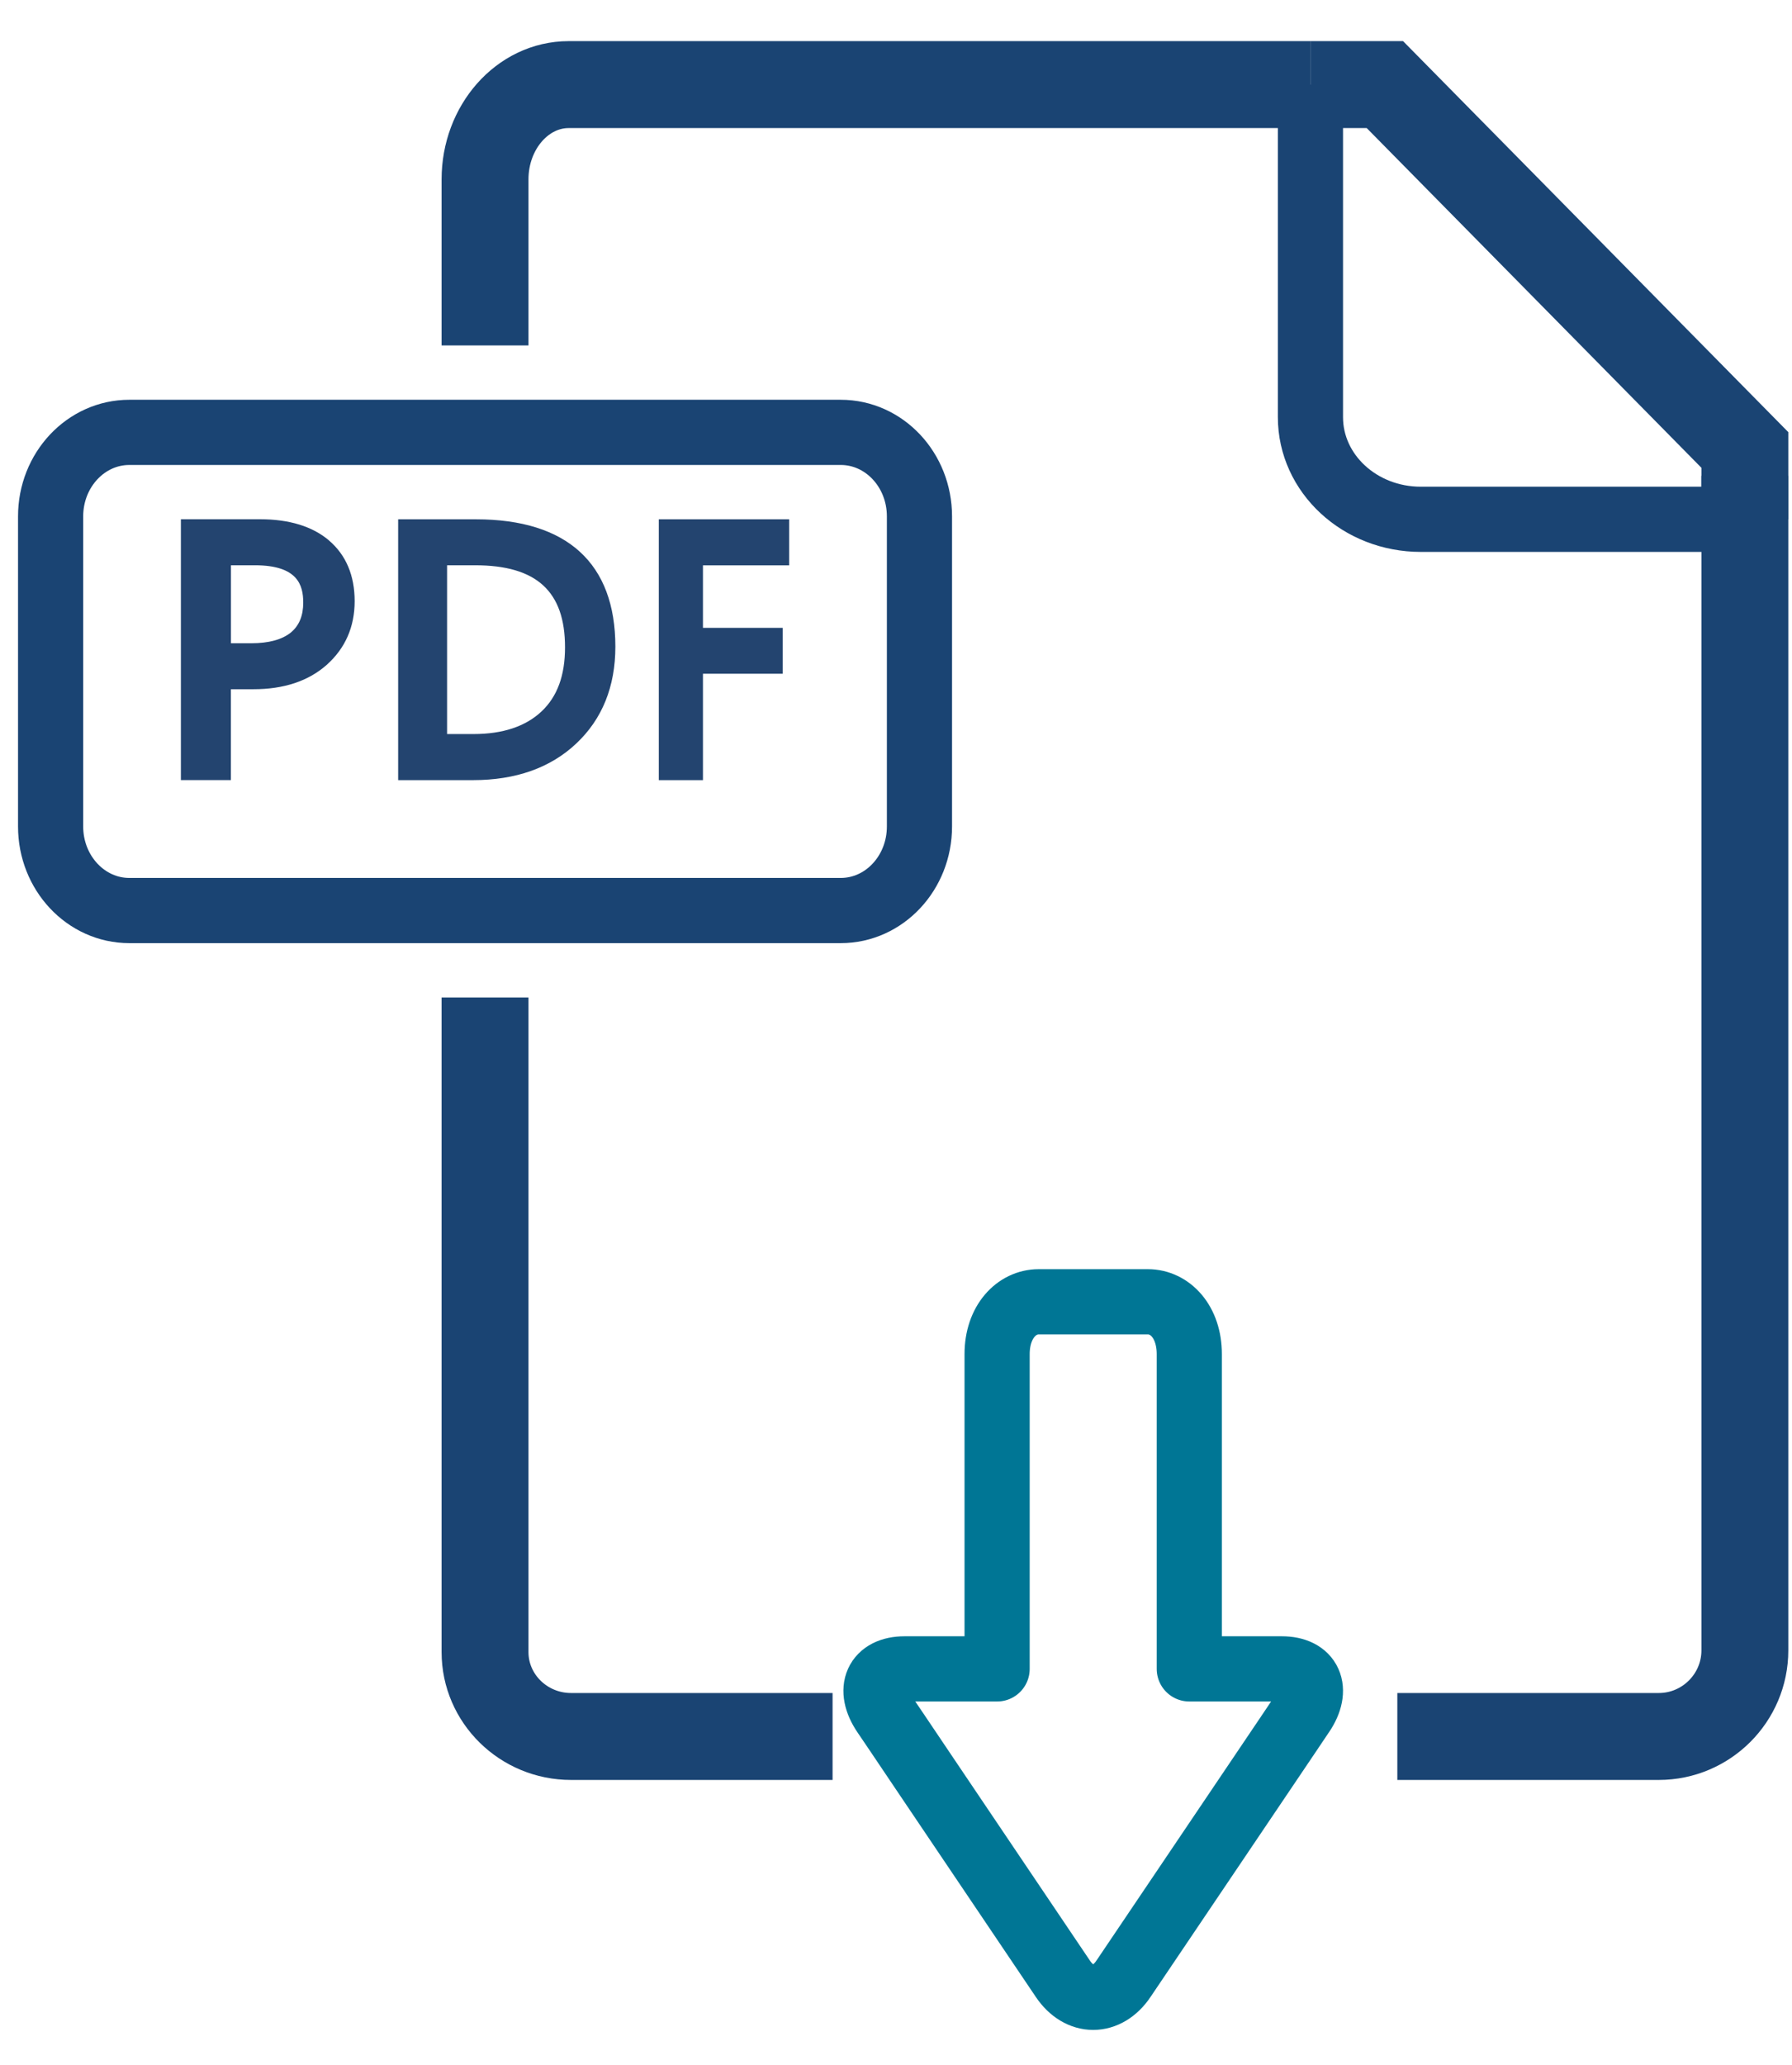 <svg xmlns="http://www.w3.org/2000/svg" width="33" height="38" viewBox="0 0 33 38">
    <g fill="none" fill-rule="evenodd">
        <g>
            <g>
                <path stroke="#1A4473" stroke-width="1.6" d="M8.272 5.524V2.468c0-.961.691-1.744 1.54-1.744h13.66" transform="translate(-151 -1002) translate(151.66 1002.833)"/>
                <path stroke="#1A4473" stroke-width="1.2" d="M16.272 14.377c0 .854-.648 1.547-1.45 1.547h-13.1c-.801 0-1.45-.693-1.45-1.547V8.67c0-.854.649-1.546 1.45-1.546h13.1c.802 0 1.45.692 1.45 1.546v5.707z" transform="translate(-151 -1002) translate(151.66 1002.833)"/>
                <path stroke="#1A4473" stroke-width="1.6" d="M31.472 7.924v21.615c0 .874-.712 1.585-1.586 1.585h-4.814M14.672 31.124H9.856c-.873 0-1.584-.696-1.584-1.553V17.524" transform="translate(-151 -1002) translate(151.66 1002.833)"/>
                <path stroke="#007695" stroke-linecap="round" stroke-linejoin="round" stroke-width="1.2" d="M23.318 30.708c.307-.455.14-.828-.373-.828h-1.704v-5.792c0-.598-.356-.964-.763-.964h-2.01c-.405 0-.766.366-.766.964v5.792h-1.704c-.512 0-.68.373-.373.828l.243.359.528.784 2.517 3.732c.307.455.81.455 1.116 0l2.518-3.732.529-.784.242-.36z" transform="translate(-151 -1002) translate(151.66 1002.833)"/>
                <path stroke="#1A4473" stroke-width="1.6" d="M31.472 8.724L31.472 7.448 24.843 0.724 23.472 0.724" transform="translate(-151 -1002) translate(151.66 1002.833)"/>
                <path stroke="#1A4473" stroke-width="1.2" d="M23.472.724v6.12c0 1.039.91 1.88 2.032 1.88h5.968" transform="translate(-151 -1002) translate(151.66 1002.833)"/>
                <path fill="#23446F" fill-rule="nonzero" d="M4.924 10.257c0 .241-.074.421-.225.548-.162.132-.407.2-.731.2h-.375V9.57h.442c.788 0 .889.366.889.686m.475-1.143c-.305-.259-.733-.39-1.27-.39H2.671v4.8h.921v-1.672h.417c.558 0 1.011-.15 1.347-.448.342-.305.515-.699.515-1.172 0-.475-.16-.851-.473-1.118M9.745 11.08c0 .52-.142.906-.433 1.18-.293.276-.714.416-1.253.416h-.486V9.57h.517c1.13 0 1.655.48 1.655 1.509M8.103 8.724H6.672v4.8h1.38c.785 0 1.424-.226 1.898-.672.48-.45.722-1.05.722-1.784 0-1.534-.888-2.344-2.569-2.344M13.872 9.571L13.872 8.724 11.472 8.724 11.472 13.524 12.285 13.524 12.285 11.566 13.753 11.566 13.753 10.721 12.285 10.721 12.285 9.571z" transform="translate(-151 -1002) translate(151.66 1002.833)"/>
            </g>
        </g>
    </g>
</svg>
